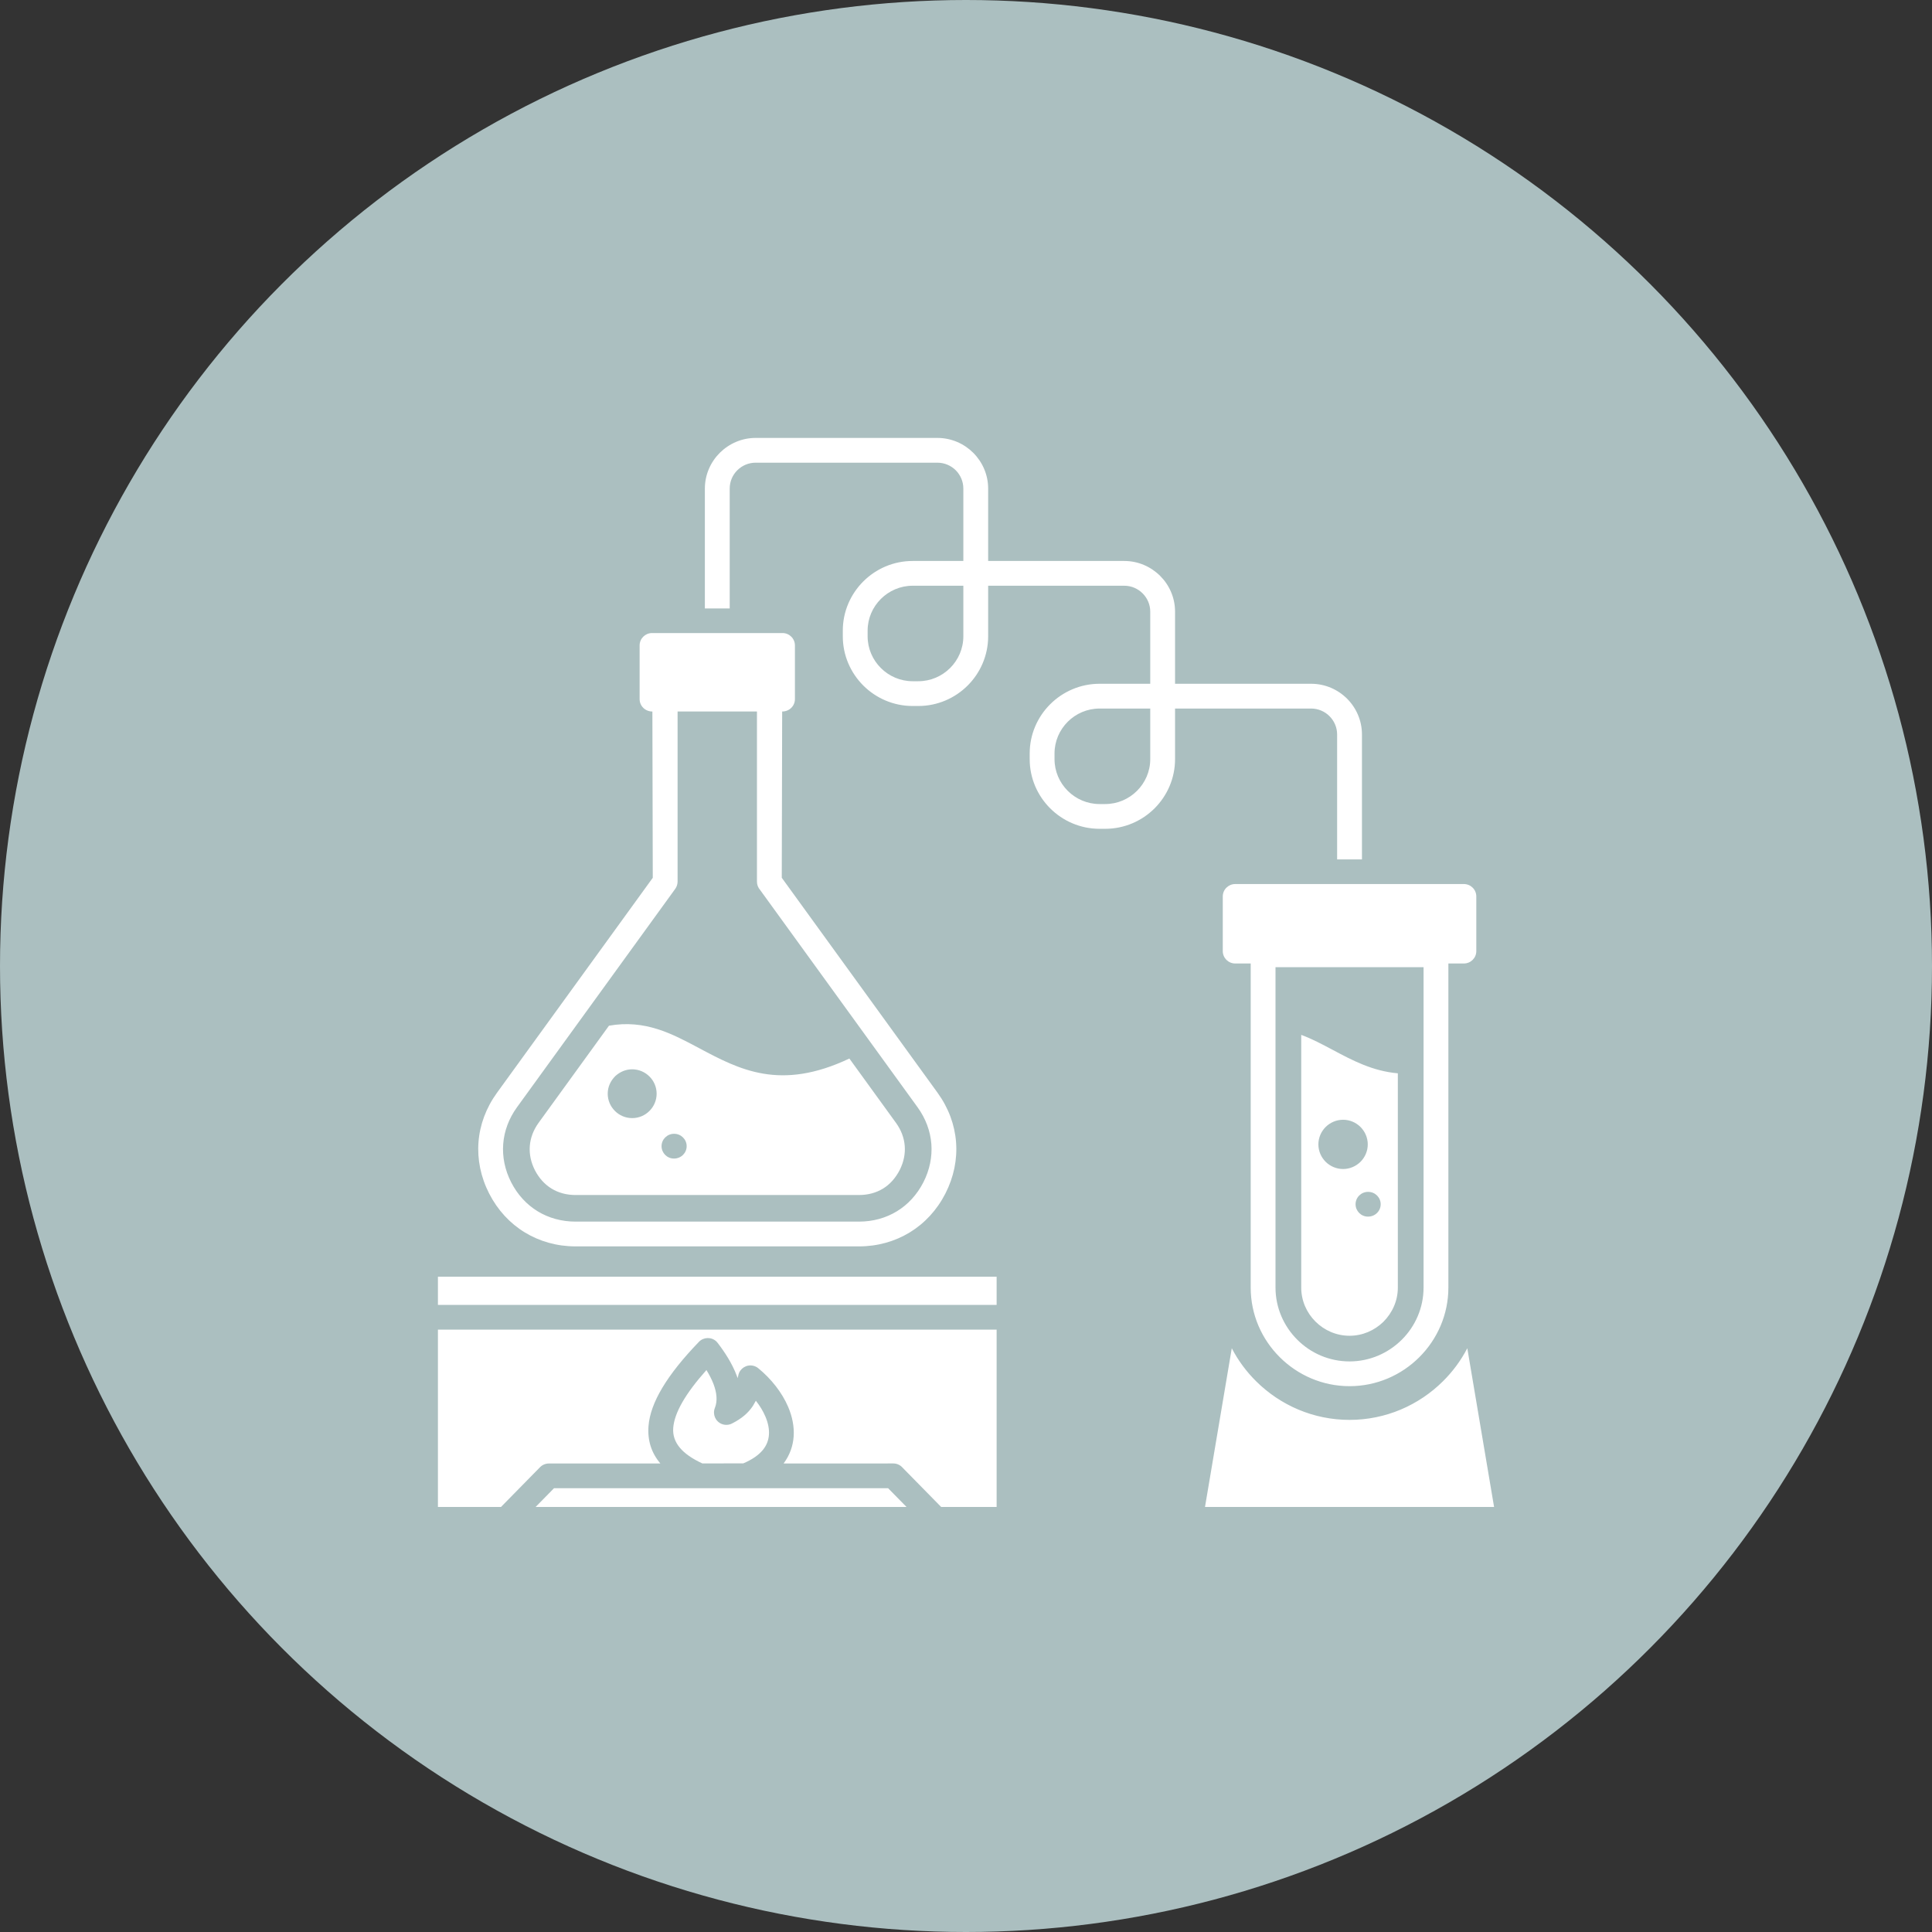 <?xml version="1.0" encoding="UTF-8"?>
<svg width="150px" height="150px" viewBox="0 0 150 150" version="1.1" xmlns="http://www.w3.org/2000/svg" xmlns:xlink="http://www.w3.org/1999/xlink">
    <rect x="0" y="0" width="150" height="150" fill="#333333" stroke="none"/>
    <title>ico--distilling</title>
    <g id="Page-1" stroke="none" stroke-width="1" fill="none" fill-rule="evenodd">
        <g id="ico--distilling">
            <circle id="Oval-Copy-3" fill="#ABBFC0" cx="75" cy="75" r="75"></circle>
            <g id="noun-distilling-6422894" transform="translate(34, 34)" fill="#FFFFFF" fill-rule="nonzero">
                <path d="M61.9,34.637 L79.656,34.637 C80.188,34.637 80.62,35.068 80.62,35.599 L80.62,39.845 C80.62,40.374 80.188,40.805 79.656,40.805 L78.452,40.805 L78.452,65.966 C78.452,68.067 77.588,69.982 76.199,71.369 C74.809,72.759 72.89,73.622 70.778,73.622 C68.672,73.622 66.752,72.76 65.36,71.371 C63.968,69.987 63.104,68.074 63.104,65.966 L63.104,40.805 L61.9,40.805 C61.369,40.805 60.936,40.374 60.936,39.845 L60.936,35.599 C60.936,35.068 61.369,34.637 61.9,34.637 L61.9,34.637 Z M18.327,55.95 C17.795,55.95 17.363,55.519 17.363,54.989 C17.363,54.46 17.795,54.027 18.338,54.027 C18.879,54.027 19.312,54.46 19.312,54.989 C19.312,55.519 18.879,55.95 18.327,55.95 Z M15.081,49.021 C15.602,49.021 16.079,49.234 16.423,49.578 C16.767,49.918 16.981,50.394 16.981,50.916 C16.981,51.436 16.767,51.911 16.423,52.253 C16.082,52.597 15.606,52.81 15.081,52.81 C14.562,52.81 14.087,52.598 13.744,52.255 C13.396,51.909 13.183,51.435 13.183,50.916 C13.183,50.394 13.397,49.918 13.78,49.539 C14.156,49.204 14.599,49.021 15.081,49.021 L15.081,49.021 Z M16.624,15.15 L26.754,15.15 C27.286,15.15 27.718,15.581 27.718,16.112 L27.718,20.28 C27.718,20.81 27.286,21.242 26.727,21.242 L26.696,34.149 L38.797,50.848 C39.644,52.018 40.126,53.333 40.228,54.673 C40.331,56.014 40.056,57.383 39.399,58.669 C38.741,59.953 37.787,60.98 36.636,61.682 C35.483,62.386 34.133,62.769 32.692,62.769 L10.687,62.769 C9.244,62.769 7.896,62.386 6.742,61.682 C5.591,60.98 4.638,59.953 3.98,58.669 C3.322,57.384 3.048,56.012 3.15,54.673 C3.253,53.333 3.735,52.018 4.582,50.848 L16.681,34.152 L16.651,21.242 C16.092,21.242 15.66,20.81 15.66,20.28 L15.66,16.112 C15.66,15.581 16.092,15.15 16.624,15.15 Z M24.77,21.242 L18.608,21.242 L18.608,34.455 C18.604,34.648 18.545,34.846 18.423,35.014 L6.138,51.968 C5.505,52.842 5.145,53.821 5.069,54.817 C4.993,55.814 5.197,56.837 5.689,57.797 C6.181,58.758 6.892,59.525 7.743,60.044 C8.594,60.564 9.6,60.846 10.687,60.846 L32.692,60.846 C33.779,60.846 34.785,60.563 35.635,60.044 C36.487,59.525 37.197,58.758 37.689,57.797 C38.181,56.837 38.386,55.814 38.31,54.817 C38.233,53.821 37.873,52.842 37.241,51.968 L25.007,35.084 C24.859,34.915 24.77,34.693 24.77,34.452 L24.77,21.242 Z M31.945,48.184 C26.568,50.729 23.403,49.043 20.254,47.365 C18.165,46.251 16.079,45.14 13.281,45.635 L7.815,53.177 C7.411,53.736 7.182,54.352 7.134,54.974 C7.086,55.6 7.217,56.243 7.532,56.858 C7.852,57.476 8.295,57.961 8.824,58.284 C9.355,58.608 9.988,58.781 10.687,58.781 L32.692,58.781 C33.39,58.781 34.024,58.608 34.554,58.284 C35.084,57.961 35.526,57.476 35.86,56.827 C36.168,56.202 36.291,55.579 36.244,54.974 C36.198,54.352 35.969,53.736 35.563,53.177 L31.945,48.184 L31.945,48.184 Z M72.21,60.458 C71.678,60.458 71.246,60.027 71.246,59.497 C71.246,58.968 71.678,58.536 72.221,58.536 C72.764,58.536 73.196,58.968 73.196,59.497 C73.196,60.027 72.764,60.458 72.21,60.458 Z M70.276,52.938 C70.803,52.938 71.281,53.153 71.628,53.497 C71.976,53.848 72.193,54.328 72.193,54.849 C72.193,55.375 71.976,55.852 71.632,56.199 C71.281,56.546 70.803,56.762 70.276,56.762 C69.753,56.762 69.272,56.546 68.924,56.203 C68.575,55.852 68.359,55.375 68.359,54.849 C68.359,54.328 68.575,53.848 68.92,53.502 C69.272,53.153 69.753,52.938 70.276,52.938 Z M69.459,47.506 C68.658,47.082 67.86,46.654 67.027,46.348 L67.027,65.966 C67.027,66.992 67.451,67.928 68.133,68.606 C68.811,69.285 69.75,69.708 70.778,69.708 C71.784,69.708 72.703,69.305 73.4,68.631 C74.104,67.927 74.528,66.991 74.528,65.966 L74.528,49.332 C72.566,49.161 71.009,48.332 69.459,47.506 L69.459,47.506 Z M20.726,13.24 L20.726,3.933 C20.726,2.855 21.17,1.872 21.883,1.159 C22.605,0.442 23.59,0 24.67,0 L38.777,0 C39.859,0 40.845,0.441 41.56,1.153 C42.277,1.869 42.72,2.852 42.72,3.933 L42.72,9.554 L53.288,9.554 C54.371,9.554 55.356,9.998 56.07,10.709 C56.788,11.42 57.231,12.406 57.231,13.488 L57.231,19.088 L67.797,19.088 C68.884,19.088 69.871,19.533 70.584,20.243 C71.297,20.954 71.742,21.942 71.742,23.024 L71.742,32.725 L69.814,32.725 L69.814,23.024 C69.814,22.473 69.586,21.967 69.221,21.602 C68.856,21.238 68.35,21.011 67.797,21.011 L57.231,21.011 L57.231,24.94 C57.231,26.427 56.62,27.783 55.64,28.761 C54.659,29.739 53.302,30.348 51.81,30.348 L51.366,30.348 C49.876,30.348 48.517,29.739 47.537,28.761 C46.556,27.783 45.945,26.427 45.945,24.94 L45.945,24.497 C45.945,23.009 46.556,21.655 47.537,20.677 C48.517,19.699 49.876,19.088 51.366,19.088 L55.305,19.088 L55.305,13.488 C55.305,12.936 55.077,12.432 54.712,12.068 C54.349,11.704 53.843,11.476 53.288,11.476 L42.72,11.476 L42.72,15.404 C42.72,16.891 42.109,18.246 41.129,19.225 C40.148,20.203 38.789,20.813 37.3,20.813 L36.855,20.813 C35.363,20.813 34.007,20.203 33.026,19.225 C32.046,18.246 31.435,16.891 31.435,15.404 L31.435,14.962 C31.435,13.473 32.046,12.12 33.026,11.142 C34.007,10.163 35.363,9.554 36.855,9.554 L40.794,9.554 L40.794,3.933 C40.794,3.38 40.567,2.875 40.204,2.511 C39.839,2.149 39.332,1.923 38.777,1.923 L24.67,1.923 C24.113,1.923 23.608,2.148 23.246,2.51 C22.878,2.875 22.654,3.379 22.654,3.933 L22.654,13.24 L20.726,13.24 Z M55.305,21.011 L51.366,21.011 C50.408,21.011 49.532,21.405 48.9,22.036 C48.267,22.667 47.873,23.54 47.873,24.497 L47.873,24.94 C47.873,25.897 48.267,26.77 48.9,27.401 C49.532,28.032 50.408,28.426 51.366,28.426 L51.81,28.426 C52.77,28.426 53.644,28.032 54.277,27.401 C54.909,26.77 55.305,25.897 55.305,24.94 L55.305,21.011 L55.305,21.011 Z M40.794,11.476 L36.855,11.476 C35.897,11.476 35.022,11.871 34.39,12.501 C33.756,13.133 33.362,14.005 33.362,14.962 L33.362,15.404 C33.362,16.361 33.756,17.235 34.39,17.865 C35.022,18.497 35.897,18.89 36.855,18.89 L37.3,18.89 C38.259,18.89 39.133,18.497 39.767,17.865 C40.399,17.235 40.794,16.361 40.794,15.404 L40.794,11.476 Z M59.556,83 L82,83 L79.921,70.678 C79.423,71.634 78.78,72.502 78.021,73.251 C76.157,75.096 73.596,76.24 70.778,76.24 C67.961,76.24 65.398,75.096 63.535,73.251 C62.776,72.502 62.132,71.634 61.635,70.678 L59.556,83 Z M20.53,79.62 L23.707,79.616 C24.416,79.316 24.906,78.963 25.225,78.577 C25.521,78.218 25.67,77.812 25.7,77.393 C25.733,76.942 25.629,76.459 25.426,75.982 C25.247,75.556 24.993,75.143 24.685,74.753 L24.455,75.154 C24.078,75.722 23.576,76.143 22.826,76.523 C22.589,76.642 22.303,76.664 22.036,76.557 C21.545,76.361 21.305,75.801 21.503,75.311 C21.726,74.751 21.641,74.109 21.405,73.479 C21.265,73.103 21.068,72.729 20.848,72.37 C19.211,74.207 18.36,75.691 18.269,76.861 C18.183,77.989 18.949,78.892 20.53,79.62 L20.53,79.62 Z M17.271,79.625 C16.574,78.801 16.264,77.838 16.35,76.718 C16.491,74.909 17.779,72.758 20.265,70.179 C20.633,69.799 21.241,69.787 21.623,70.153 L21.719,70.263 C22.275,70.988 22.849,71.867 23.203,72.811 L23.27,73 L23.326,72.761 C23.44,72.247 23.953,71.92 24.47,72.034 C24.622,72.068 24.758,72.136 24.872,72.229 C25.878,73.053 26.717,74.115 27.193,75.231 C27.513,75.98 27.672,76.764 27.619,77.529 C27.567,78.263 27.321,78.976 26.839,79.623 L35.354,79.622 C35.648,79.622 35.913,79.755 36.089,79.963 L39.071,83 L43.378,83 L43.378,69.234 L0,69.234 L0,83 L4.897,83 L7.929,79.912 C8.116,79.722 8.364,79.626 8.613,79.626 L17.271,79.625 L17.271,79.625 Z M36.383,83 L34.953,81.545 L9.014,81.545 L7.585,83 L36.383,83 Z M0,67.312 L43.378,67.312 L43.378,65.124 L0,65.124 L0,67.312 Z M76.525,41.092 L65.03,41.092 L65.03,65.966 C65.03,67.541 65.679,68.975 66.72,70.014 C67.758,71.056 69.197,71.7 70.778,71.7 C72.357,71.7 73.794,71.052 74.836,70.014 C75.878,68.977 76.525,67.541 76.525,65.966 L76.525,41.092 L76.525,41.092 Z" id="Shape"></path>
            </g>
        </g>
    </g>
</svg>